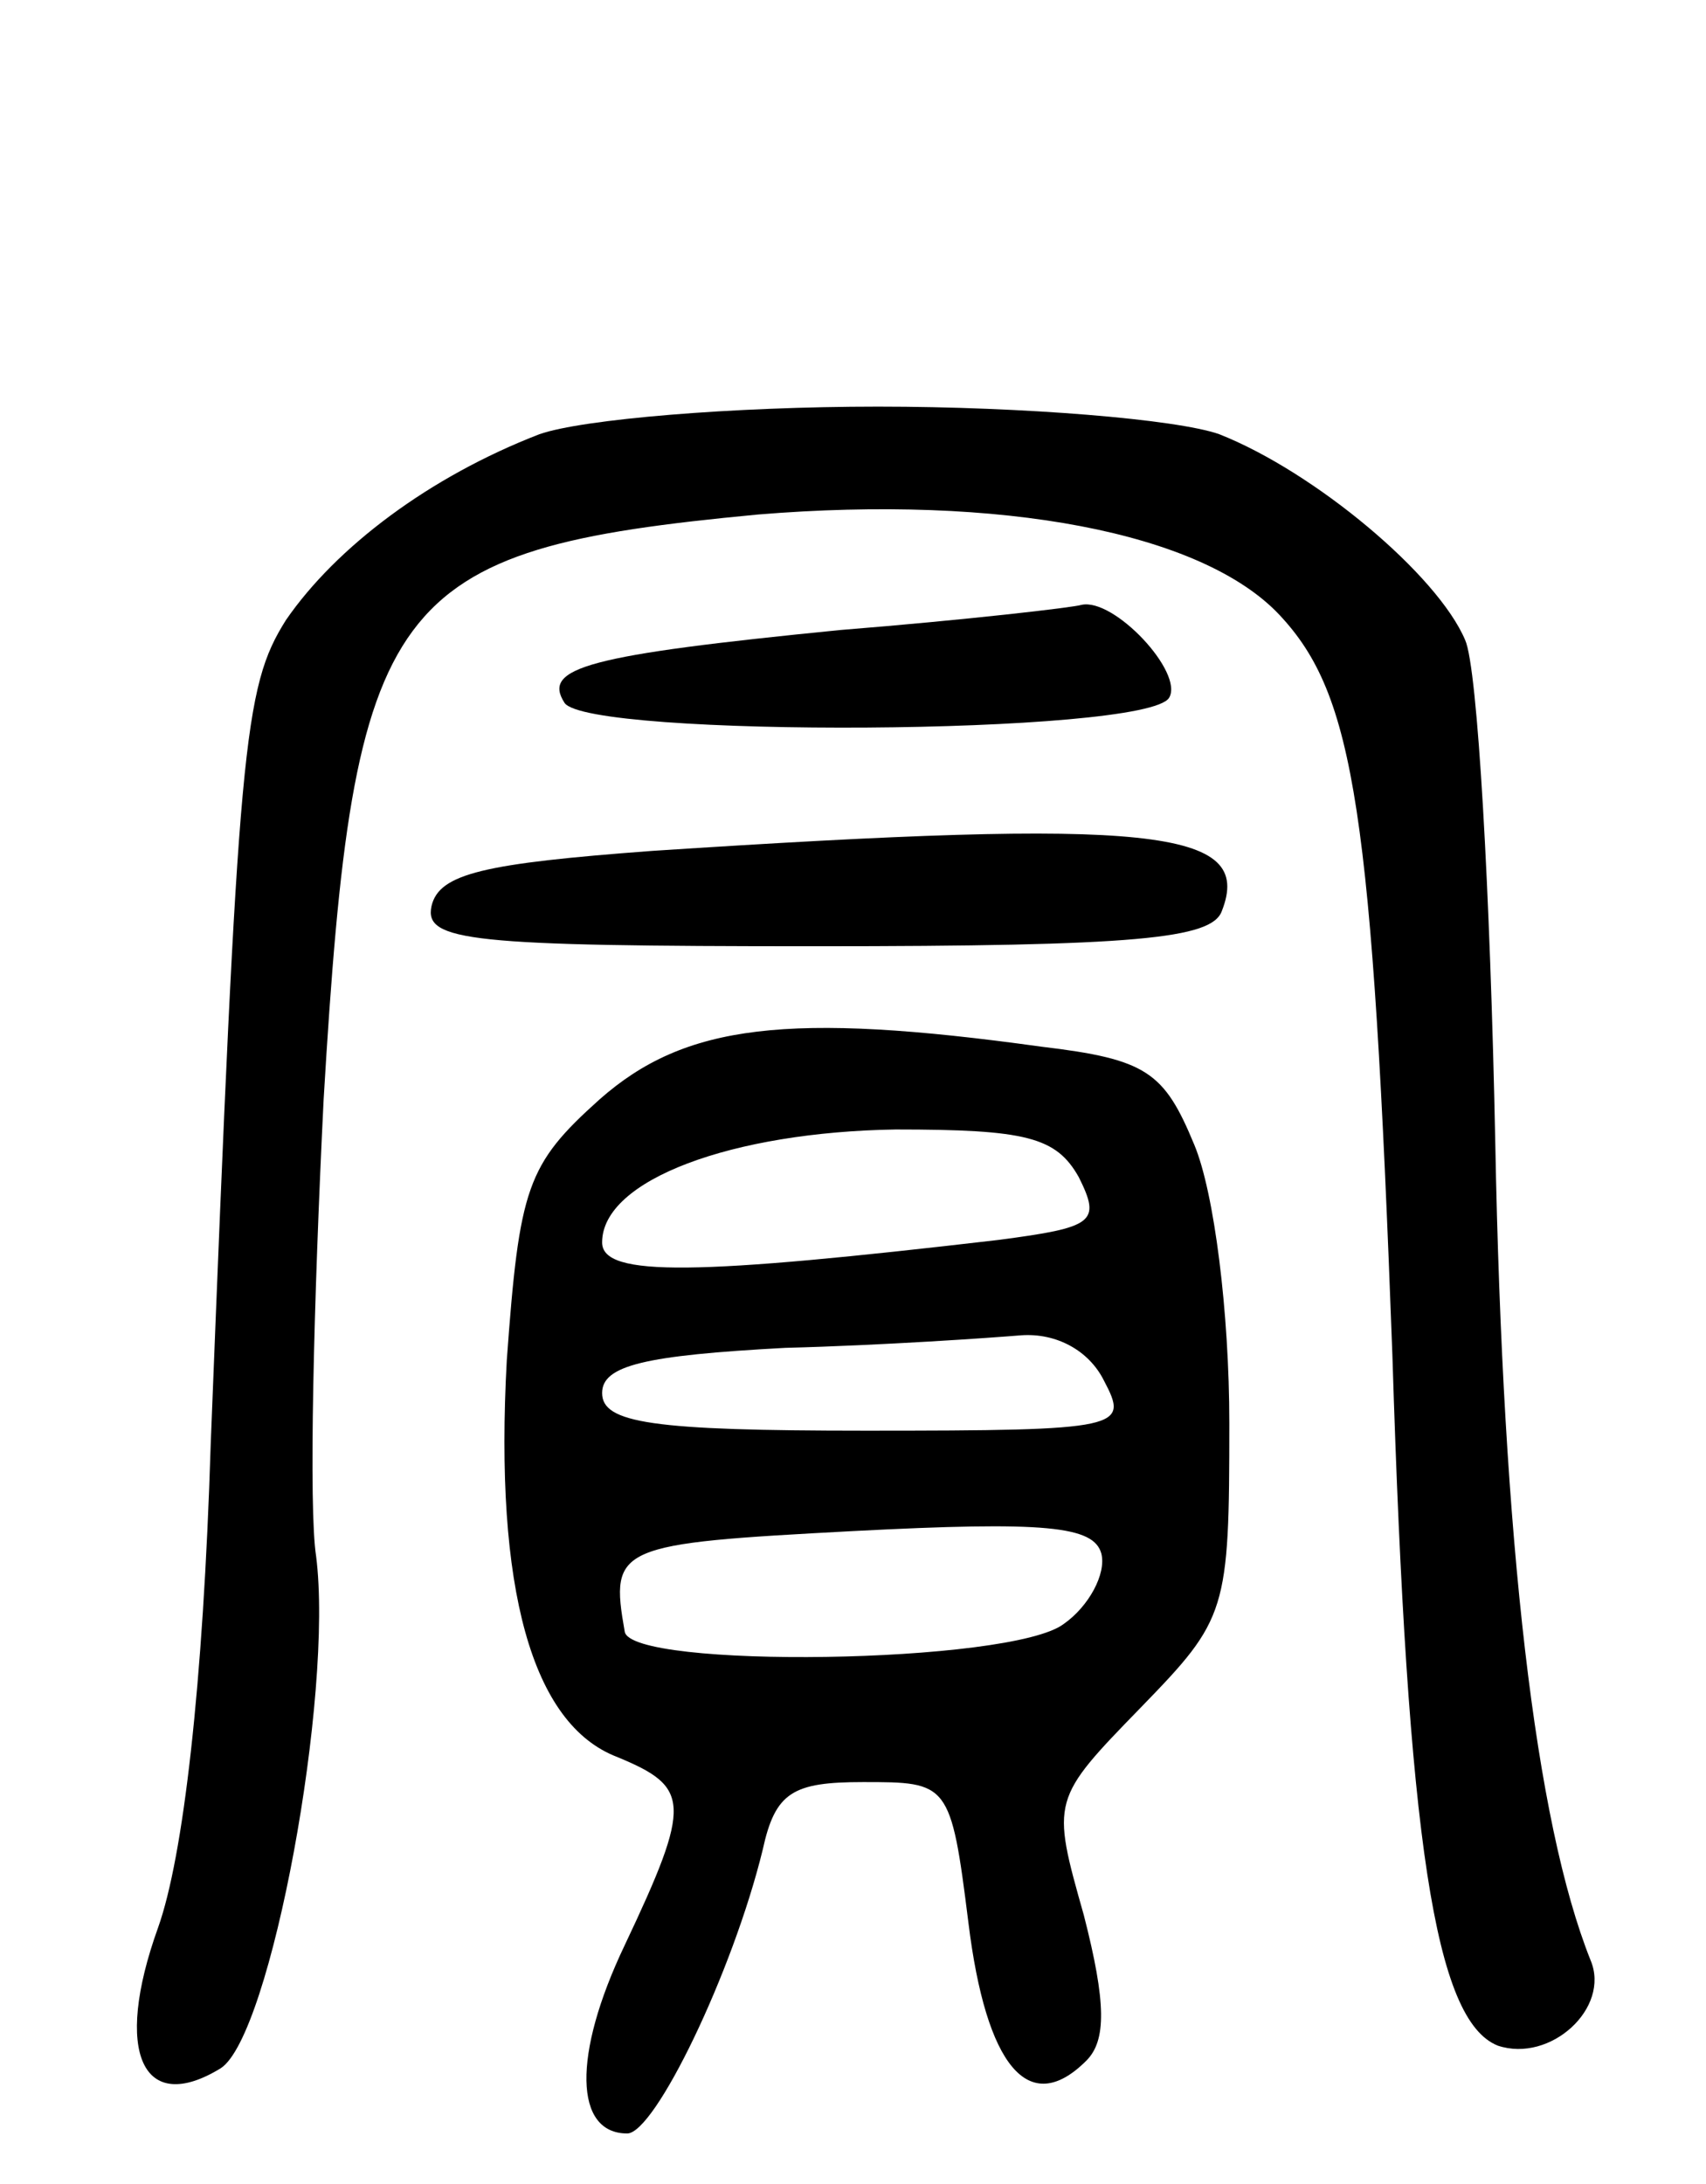 <svg version="1.0" xmlns="http://www.w3.org/2000/svg" width="68" height="87" viewBox="0 0 68 87" ><g transform="translate(0,87) scale(0.1,-0.1)" ><path d="M215 697 c-44 -17 -81 -45 -101 -74 -17 -27 -19 -49 -30 -328 -3 -97 -11 -165 -21 -193 -18 -50 -6 -75 25 -56 20 13 45 149 38 204 -3 19 -1 101 3 182 12 201 25 219 173 233 97 8 177 -7 208 -40 30 -32 37 -78 45 -295 6 -194 17 -265 42 -275 21 -7 45 15 37 34 -22 55 -35 166 -38 326 -2 99 -7 189 -12 200 -11 26 -60 67 -98 82 -17 6 -78 11 -136 11 -58 0 -118 -5 -135 -11z"/><path d="M335 619 c-101 -10 -119 -15 -110 -29 9 -14 232 -13 241 2 6 10 -22 40 -35 37 -3 -1 -46 -6 -96 -10z"/><path d="M260 531 c-67 -5 -85 -9 -88 -22 -3 -14 15 -16 153 -16 128 0 158 3 162 14 13 33 -28 37 -227 24z"/><path d="M239 432 c-29 -26 -32 -35 -37 -104 -5 -91 10 -145 44 -158 29 -12 30 -18 3 -75 -21 -44 -20 -75 1 -75 11 0 42 64 54 113 5 23 12 27 40 27 34 0 35 0 42 -56 7 -57 24 -78 47 -55 8 8 8 23 -1 58 -13 46 -13 46 23 83 34 35 35 38 35 113 0 44 -6 92 -14 111 -12 29 -19 34 -61 39 -101 14 -142 9 -176 -21z m191 -31 c9 -18 6 -20 -32 -25 -120 -14 -158 -15 -158 -1 0 25 52 44 117 45 52 0 64 -3 73 -19z m10 -81 c10 -19 8 -20 -95 -20 -85 0 -105 3 -105 15 0 11 17 15 73 18 39 1 82 4 94 5 14 1 27 -6 33 -18z m-16 -97 c-21 -16 -173 -18 -175 -3 -6 34 -3 35 91 40 77 4 96 2 99 -9 2 -8 -5 -21 -15 -28z"/></g></svg> 
